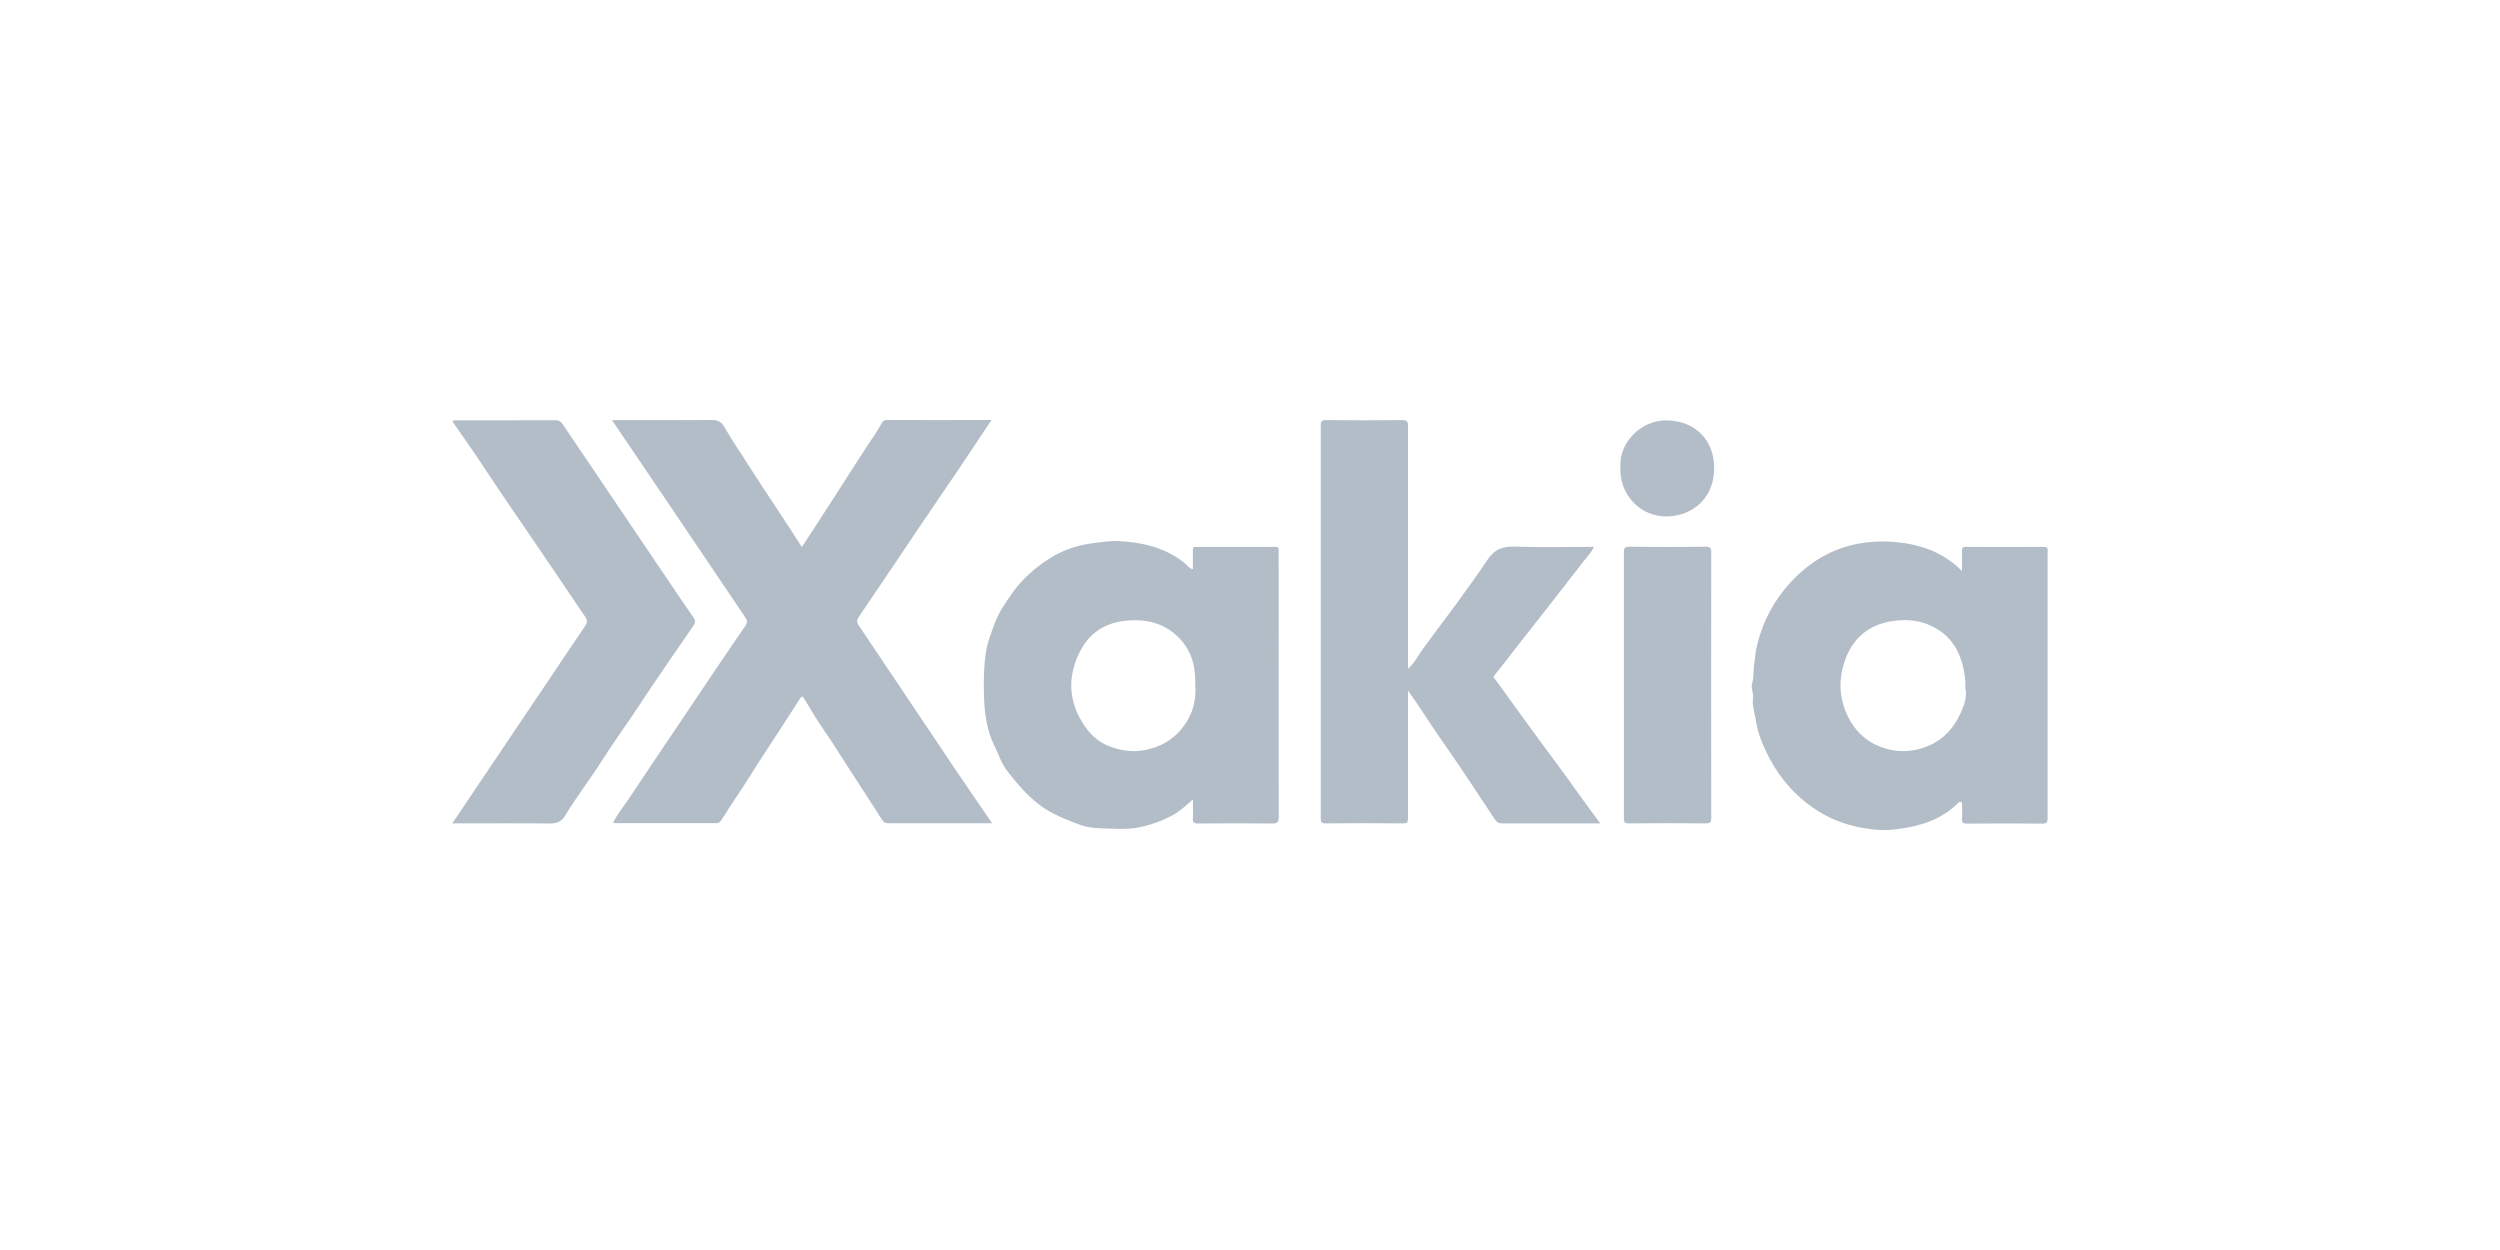 <?xml version="1.0" encoding="UTF-8"?>
<svg id="Layer_1" data-name="Layer 1" xmlns="http://www.w3.org/2000/svg" viewBox="0 0 200 100">
  <defs>
    <style>
      .cls-1 {
        fill: #b3bdc7;
      }
    </style>
  </defs>
  <path class="cls-1" d="m79.37,65.86c-2.84,0-5.58,0-8.32,0-.24,0-.37-.1-.48-.27-.89-1.37-1.76-2.75-2.66-4.12-.64-.97-1.24-1.97-1.91-2.93-.59-.85-1.12-1.73-1.65-2.62-.16-.27-.21-.24-.37,0-.89,1.39-1.79,2.78-2.7,4.16-.93,1.41-1.79,2.86-2.75,4.25-.29.42-.54.88-.84,1.3-.11.16-.21.22-.39.22-2.7,0-5.39,0-8.09,0-.04,0-.08-.02-.16-.04.32-.66.79-1.21,1.18-1.8,1.89-2.84,3.8-5.66,5.7-8.49,1.22-1.82,2.44-3.64,3.69-5.44.19-.28.17-.45,0-.69-1.49-2.2-2.97-4.4-4.45-6.6-1.06-1.57-2.12-3.14-3.19-4.72-.99-1.47-1.99-2.94-3.02-4.46.22,0,.38,0,.54,0,2.48,0,4.97.01,7.45-.01.46,0,.75.13.98.53.7,1.22,1.51,2.38,2.26,3.57.53.84,1.08,1.66,1.63,2.49.78,1.17,1.54,2.36,2.33,3.57.39-.59.77-1.17,1.15-1.76.61-.94,1.23-1.89,1.83-2.83.77-1.2,1.53-2.4,2.31-3.59.36-.55.75-1.09,1.07-1.68.08-.15.19-.3.44-.3,2.77.01,5.54,0,8.37,0-.94,1.41-1.85,2.79-2.77,4.15-.99,1.47-1.99,2.93-2.99,4.4-1.62,2.4-3.22,4.8-4.85,7.19-.19.28-.17.46,0,.71,2.6,3.87,5.19,7.74,7.79,11.61.92,1.37,1.87,2.73,2.85,4.17Z"/>
  <path class="cls-1" d="m95.43,45.54c0-.52,0-1.03,0-1.53,0-.2.05-.26.26-.26,2.1,0,4.21,0,6.31,0,.21,0,.32.05.29.28,0,.07,0,.15,0,.23,0,7.03,0,14.05.01,21.08,0,.45-.12.55-.55.54-1.97-.02-3.93-.02-5.9,0-.35,0-.44-.1-.42-.43.03-.46,0-.92,0-1.49-.59.49-1.02.94-1.57,1.23-.92.5-1.89.85-2.93,1.03-.68.12-1.36.1-2.04.07-.8-.03-1.62,0-2.41-.28-.78-.28-1.54-.58-2.28-.96-1.5-.79-2.57-2.02-3.59-3.33-.51-.64-.73-1.4-1.08-2.11-.66-1.35-.79-2.8-.82-4.27-.02-1.02,0-2.04.15-3.06.12-.88.44-1.67.74-2.47.3-.81.8-1.53,1.3-2.25.83-1.21,1.91-2.16,3.13-2.92.99-.62,2.11-1.02,3.3-1.17.73-.09,1.46-.22,2.2-.18,1.87.1,3.64.51,5.16,1.69.12.09.23.2.34.31.11.1.2.23.41.24Zm.19,9.32c0-.19,0-.3,0-.41,0-1.62-.59-2.97-1.89-3.93-1.14-.84-2.46-1.02-3.86-.84-1.5.19-2.66.98-3.34,2.2-1.18,2.11-1.13,4.28.32,6.31.48.68,1.14,1.23,1.89,1.51.84.32,1.74.49,2.7.33,1.38-.23,2.46-.86,3.28-1.97.72-.98.98-2.09.91-3.2Z"/>
  <path class="cls-1" d="m156.96,45.67c0-.62.01-1.12,0-1.62,0-.25.07-.3.31-.3,2.07,0,4.14.01,6.22,0,.38,0,.33.2.32.43,0,4.67,0,9.34,0,14.01,0,2.42,0,4.84,0,7.26,0,.33-.07.44-.42.44-2.01-.02-4.02-.02-6.03,0-.32,0-.43-.08-.4-.4.03-.36,0-.73,0-1.09,0-.08.04-.19-.07-.24-.1-.04-.17.01-.24.08-1.36,1.36-3.07,1.86-4.92,2.1-.76.1-1.5.08-2.24-.03-1.45-.2-2.83-.65-4.09-1.45-1.86-1.19-3.2-2.8-4.14-4.79-.36-.77-.66-1.56-.78-2.38-.09-.61-.33-1.21-.24-1.86.06-.39-.2-.79-.07-1.16.17-.52.07-1.05.17-1.58.08-.43.08-.88.19-1.32.49-2.11,1.48-3.94,3-5.48,1.4-1.42,3.06-2.38,5.01-2.77,1.3-.26,2.61-.26,3.94-.05,1.42.23,2.68.72,3.8,1.6.21.16.4.36.68.61Zm.26,9.41c.05-.61-.04-1.13-.15-1.64-.27-1.23-.85-2.28-1.92-3-1.15-.77-2.43-.97-3.79-.75-1.96.31-3.22,1.46-3.81,3.28-.47,1.44-.42,2.91.27,4.32.53,1.09,1.35,1.93,2.43,2.38,1.32.55,2.69.57,4.06-.02,1.21-.52,2.01-1.45,2.52-2.56.28-.6.56-1.34.4-2.02Z"/>
  <path class="cls-1" d="m128.02,65.87h-2.11c-1.9,0-3.81,0-5.71,0-.28,0-.45-.07-.61-.32-1.46-2.2-2.91-4.42-4.43-6.58-.84-1.19-1.59-2.45-2.52-3.72v.47c0,3.24,0,6.48,0,9.72,0,.32-.05.44-.41.43-2.06-.02-4.11-.02-6.17,0-.32,0-.4-.09-.4-.4,0-10.48,0-20.96,0-31.44,0-.35.09-.42.43-.42,2.04.02,4.08.02,6.12,0,.38,0,.43.13.43.46,0,6.31,0,12.62,0,18.93v.5c.56-.5.85-1.13,1.25-1.67,1.72-2.32,3.47-4.61,5.08-7.01.61-.91,1.25-1.12,2.25-1.09,2.08.07,4.17.02,6.3.02-.22.47-.58.82-.87,1.2-.89,1.17-1.8,2.31-2.7,3.47-1.03,1.32-2.07,2.64-3.1,3.96-.43.55-.85,1.11-1.3,1.65-.15.18.02.24.08.33.78,1.09,1.57,2.17,2.36,3.26,1.52,2.1,3.09,4.17,4.59,6.29.45.64.94,1.26,1.44,1.96Z"/>
  <path class="cls-1" d="m36.19,65.86c2.65-3.94,5.25-7.8,7.85-11.67.92-1.37,1.84-2.75,2.78-4.12.18-.26.18-.45,0-.72-1.4-2.05-2.78-4.12-4.18-6.17-1.14-1.69-2.32-3.36-3.44-5.06-.97-1.48-1.97-2.94-2.99-4.38.08-.18.22-.11.33-.11,2.64,0,5.27,0,7.91-.01.29,0,.43.12.58.34,2.72,4.03,5.44,8.05,8.16,12.08.76,1.12,1.51,2.24,2.28,3.35.17.24.18.41,0,.67-1.48,2.15-2.97,4.29-4.4,6.47-.93,1.42-1.94,2.78-2.84,4.21-.96,1.52-2.07,2.94-3,4.48-.33.54-.68.66-1.27.66-2.42-.03-4.84-.01-7.27-.01-.15,0-.29,0-.5,0Z"/>
  <path class="cls-1" d="m129.91,54.78c0-3.53,0-7.06,0-10.59,0-.35.08-.45.44-.45,2.04.02,4.08.02,6.12,0,.34,0,.43.08.43.42-.01,7.09-.01,14.17,0,21.26,0,.36-.09.45-.45.45-2.04-.02-4.08-.02-6.12,0-.35,0-.42-.09-.42-.43.01-3.56,0-7.12,0-10.68Z"/>
  <path class="cls-1" d="m129.64,37.33c-.14-1.86,1.61-3.73,3.69-3.7,2.32.03,3.72,1.6,3.8,3.59.11,2.53-1.63,3.99-3.62,4.09-2.33.12-4-1.83-3.88-3.97Z"/>
</svg>